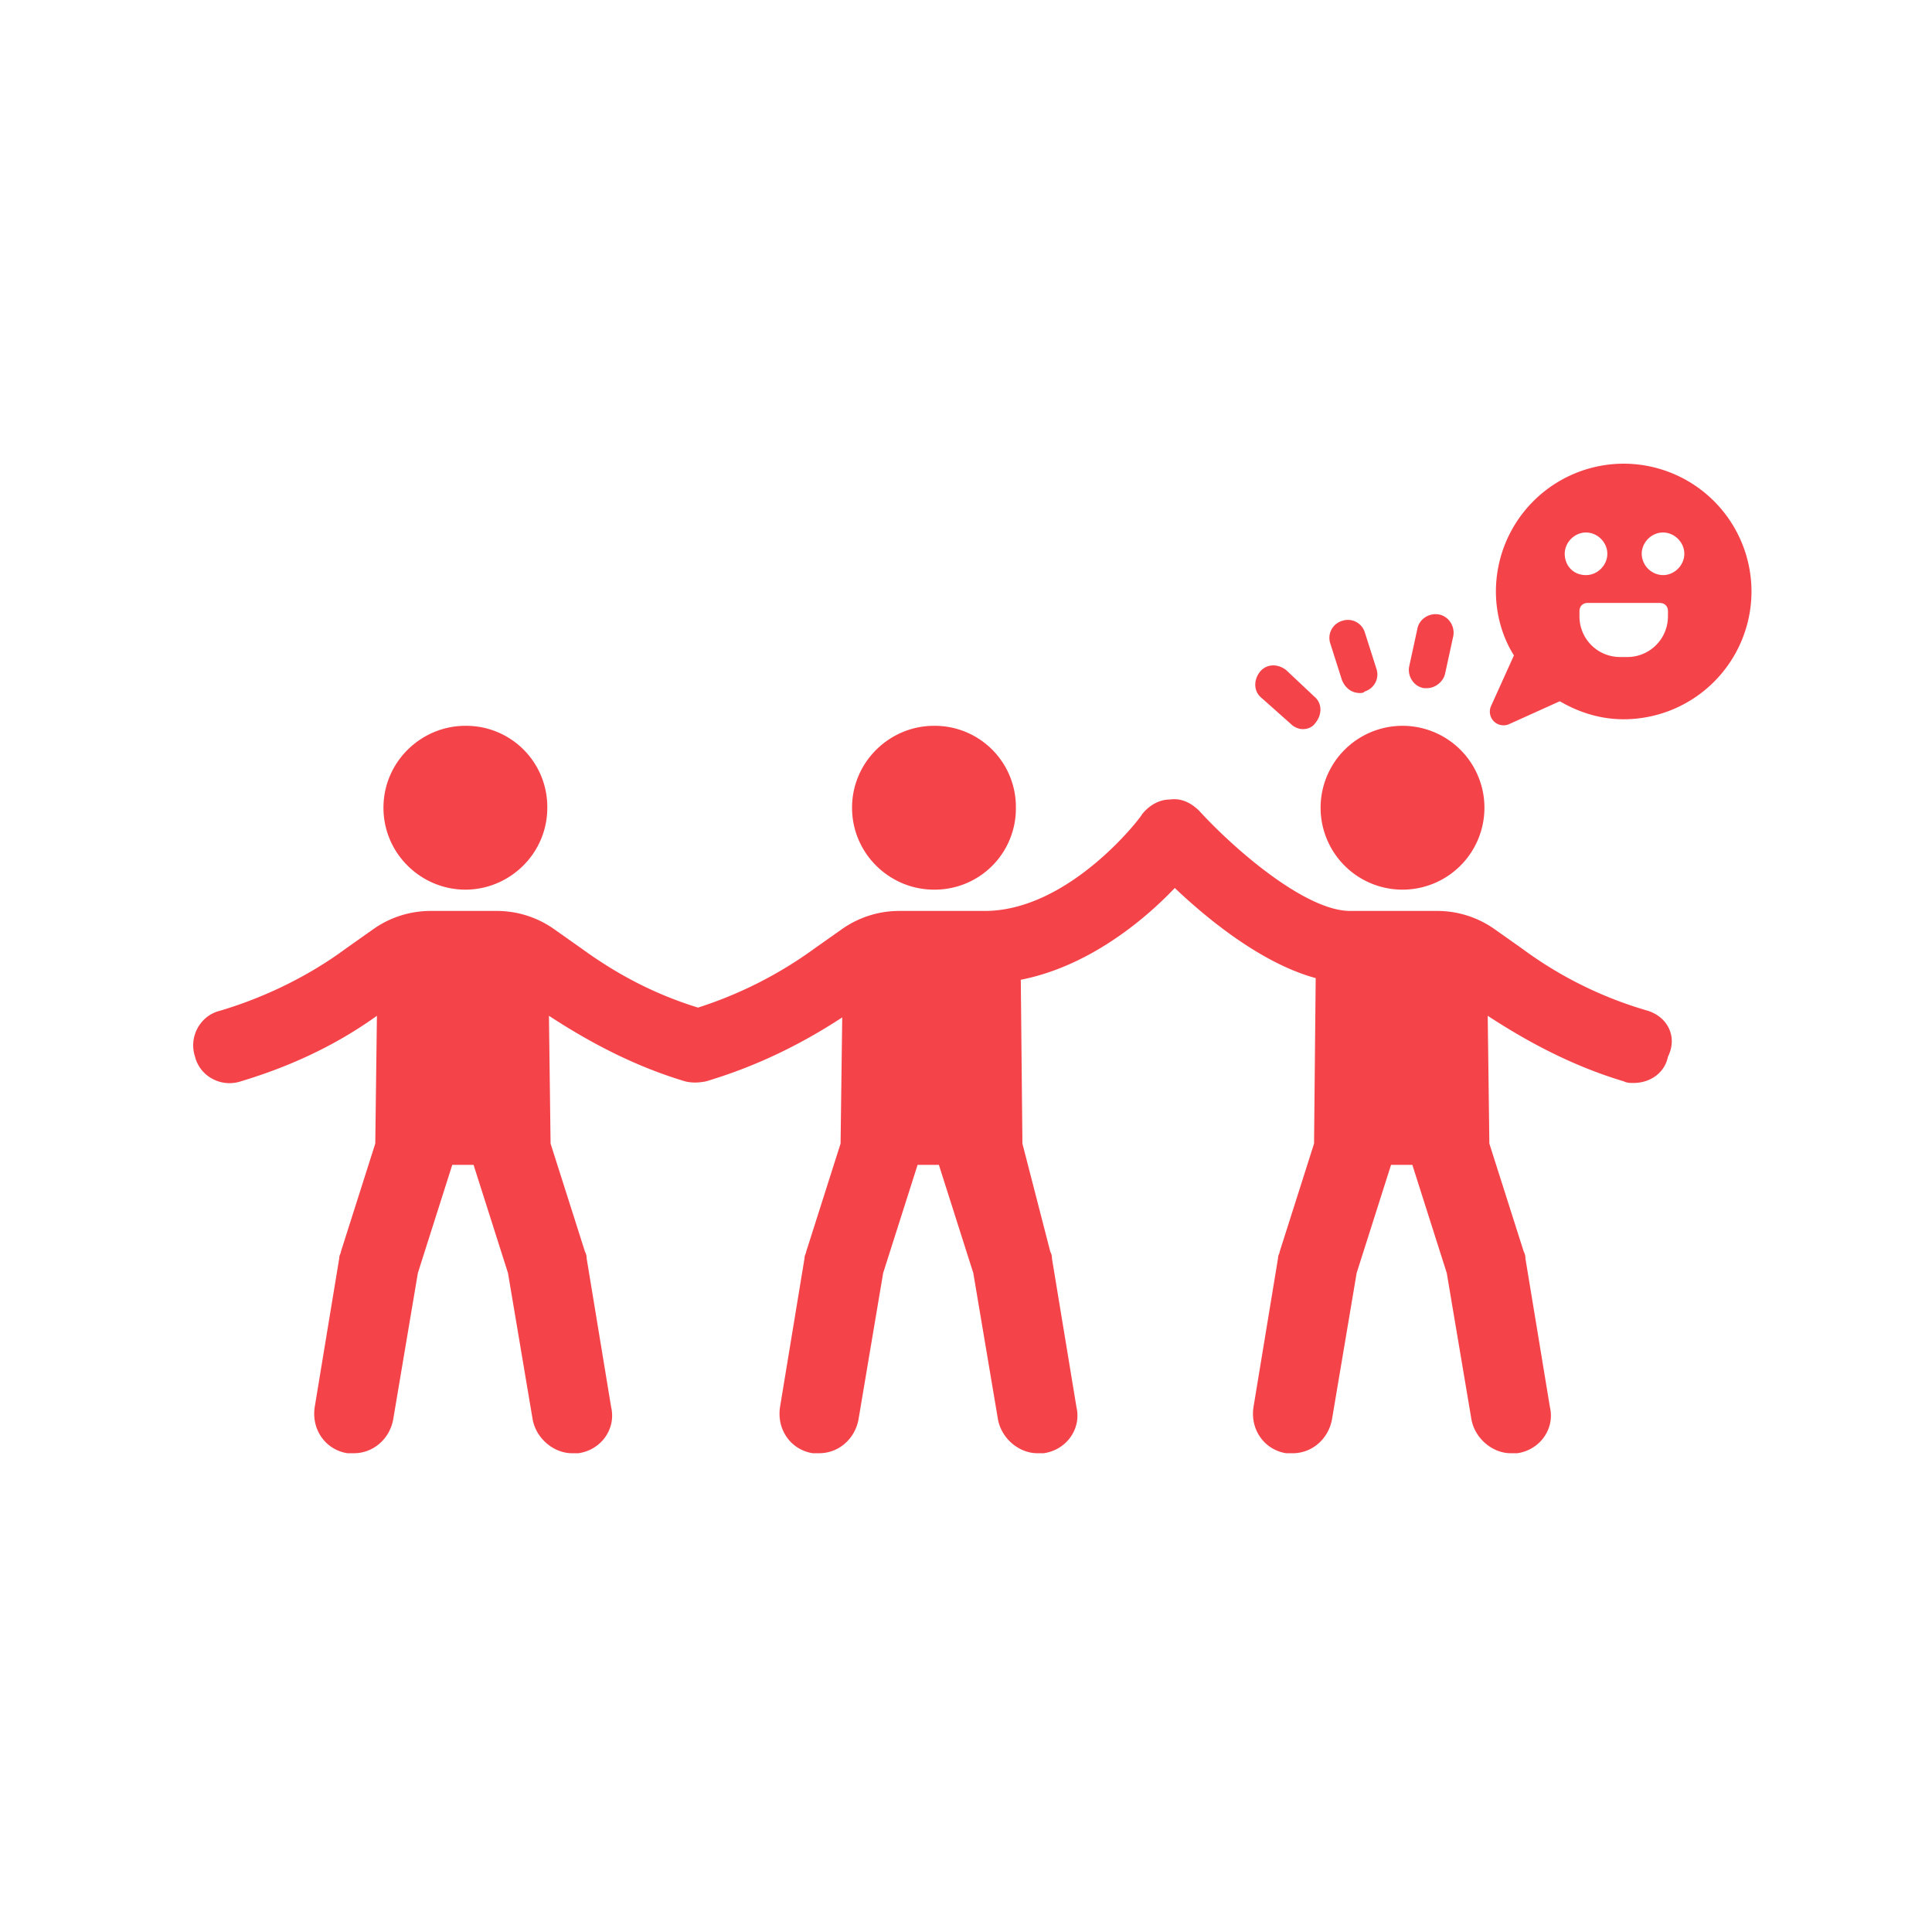 <?xml version="1.0" encoding="UTF-8"?> <svg xmlns="http://www.w3.org/2000/svg" width="100" height="100" fill="none"> <path fill="#F5434A" d="M69.457 35.193c.17.424.508.678.932.678.085 0 .17 0 .255-.084a.917.917 0 0 0 .594-1.188l-.594-1.865a.917.917 0 0 0-1.187-.594.917.917 0 0 0-.594 1.187l.594 1.866ZM73.698 35.618h.17c.424 0 .848-.34.933-.763l.424-1.95c.084-.51-.255-1.018-.763-1.103-.509-.085-1.018.254-1.103.763l-.424 1.95c-.085.509.254 1.018.763 1.103ZM66.828 37.484c.17.17.424.255.594.255.254 0 .508-.085.678-.34.34-.423.34-1.017-.084-1.356l-1.442-1.357c-.424-.339-1.017-.339-1.357.084-.339.425-.339 1.018.085 1.357l1.526 1.357ZM84.043 24a6.623 6.623 0 0 0-6.615 6.614c0 1.188.339 2.375.933 3.308l-1.187 2.628a.708.708 0 0 0 .933.933l2.628-1.187c1.018.594 2.12.933 3.307.933a6.623 6.623 0 0 0 6.615-6.615A6.623 6.623 0 0 0 84.042 24Zm-3.053 4.664c0-.594.508-1.102 1.102-1.102.594 0 1.103.508 1.103 1.102 0 .594-.509 1.103-1.103 1.103-.678 0-1.102-.509-1.102-1.103Zm5.342 3.223a2.1 2.1 0 0 1-2.12 2.12h-.339a2.1 2.1 0 0 1-2.12-2.12v-.255c0-.254.17-.424.424-.424h3.732c.254 0 .424.17.424.424v.255Zm-.254-2.12a1.122 1.122 0 0 1-1.103-1.103c0-.594.509-1.102 1.103-1.102s1.102.508 1.102 1.102c0 .594-.509 1.103-1.102 1.103ZM24.088 46.048c2.29 0 4.24-1.865 4.24-4.24a4.199 4.199 0 0 0-4.24-4.24c-2.29 0-4.24 1.866-4.24 4.24 0 2.375 1.95 4.24 4.24 4.24ZM85.314 52.323a20.439 20.439 0 0 1-6.53-3.223l-1.44-1.017a5.14 5.14 0 0 0-2.97-.933h-4.493c-2.29 0-5.936-3.137-7.802-5.173-.424-.424-.932-.678-1.526-.594-.594 0-1.102.34-1.441.763 0 .085-3.732 5.004-8.141 5.004h-4.41a5.14 5.14 0 0 0-2.968.932L42.15 49.1a21.224 21.224 0 0 1-6.021 3.053c-2.205-.679-4.155-1.696-6.021-3.053l-1.442-1.018a5.139 5.139 0 0 0-2.968-.932h-3.392a5.14 5.14 0 0 0-2.968.932L17.898 49.1c-1.95 1.441-4.24 2.544-6.53 3.222-1.018.255-1.612 1.357-1.272 2.375.254 1.017 1.357 1.611 2.374 1.271 2.544-.763 4.919-1.865 7.039-3.391l-.085 6.614-1.78 5.597c0 .085-.085.17-.085.339l-1.272 7.717c-.17 1.187.594 2.205 1.696 2.374h.338c1.018 0 1.866-.763 2.036-1.78l1.272-7.548 1.78-5.597h1.103l1.781 5.597 1.272 7.547c.17 1.018 1.103 1.781 2.035 1.781h.34c1.187-.17 1.95-1.271 1.695-2.374l-1.271-7.717c0-.085 0-.17-.085-.339l-1.781-5.597-.085-6.614c2.205 1.441 4.495 2.628 7.039 3.391.339.085.678.085 1.102 0 2.544-.763 4.834-1.865 7.039-3.307l-.085 6.53-1.781 5.597c0 .085-.085.17-.085.339l-1.271 7.717c-.17 1.187.593 2.205 1.695 2.374h.34c1.017 0 1.865-.763 2.035-1.78l1.271-7.548 1.782-5.597h1.102l1.781 5.597 1.272 7.547c.17 1.018 1.103 1.781 2.035 1.781h.34c1.187-.17 1.95-1.272 1.695-2.374l-1.272-7.717c0-.085 0-.17-.084-.34l-1.443-5.595-.084-8.48c3.477-.679 6.36-3.053 7.971-4.75 1.696 1.612 4.494 3.902 7.293 4.665l-.085 8.565-1.78 5.597c0 .084-.085.17-.085.339l-1.272 7.717c-.17 1.187.594 2.204 1.696 2.374h.338c1.018 0 1.866-.763 2.036-1.781l1.272-7.547L72 60.294h1.103l1.781 5.597 1.272 7.547c.17 1.017 1.103 1.781 2.035 1.781h.34c1.187-.17 1.95-1.272 1.695-2.374l-1.272-7.717c0-.085 0-.17-.084-.34l-1.781-5.596-.085-6.615c2.205 1.442 4.495 2.629 7.039 3.392.17.085.339.085.508.085.849 0 1.612-.51 1.781-1.357.508-1.018 0-2.035-1.019-2.374h.001Z"></path> <path fill="#F5434A" d="M48.342 46.048c.085 0 .085 0 0 0a4.199 4.199 0 0 0 4.24-4.24 4.199 4.199 0 0 0-4.24-4.24c-2.29 0-4.24 1.866-4.24 4.24 0 2.375 1.95 4.24 4.24 4.24ZM76.834 41.808a4.24 4.24 0 1 1-8.48 0 4.24 4.24 0 0 1 8.48 0"></path> </svg> 